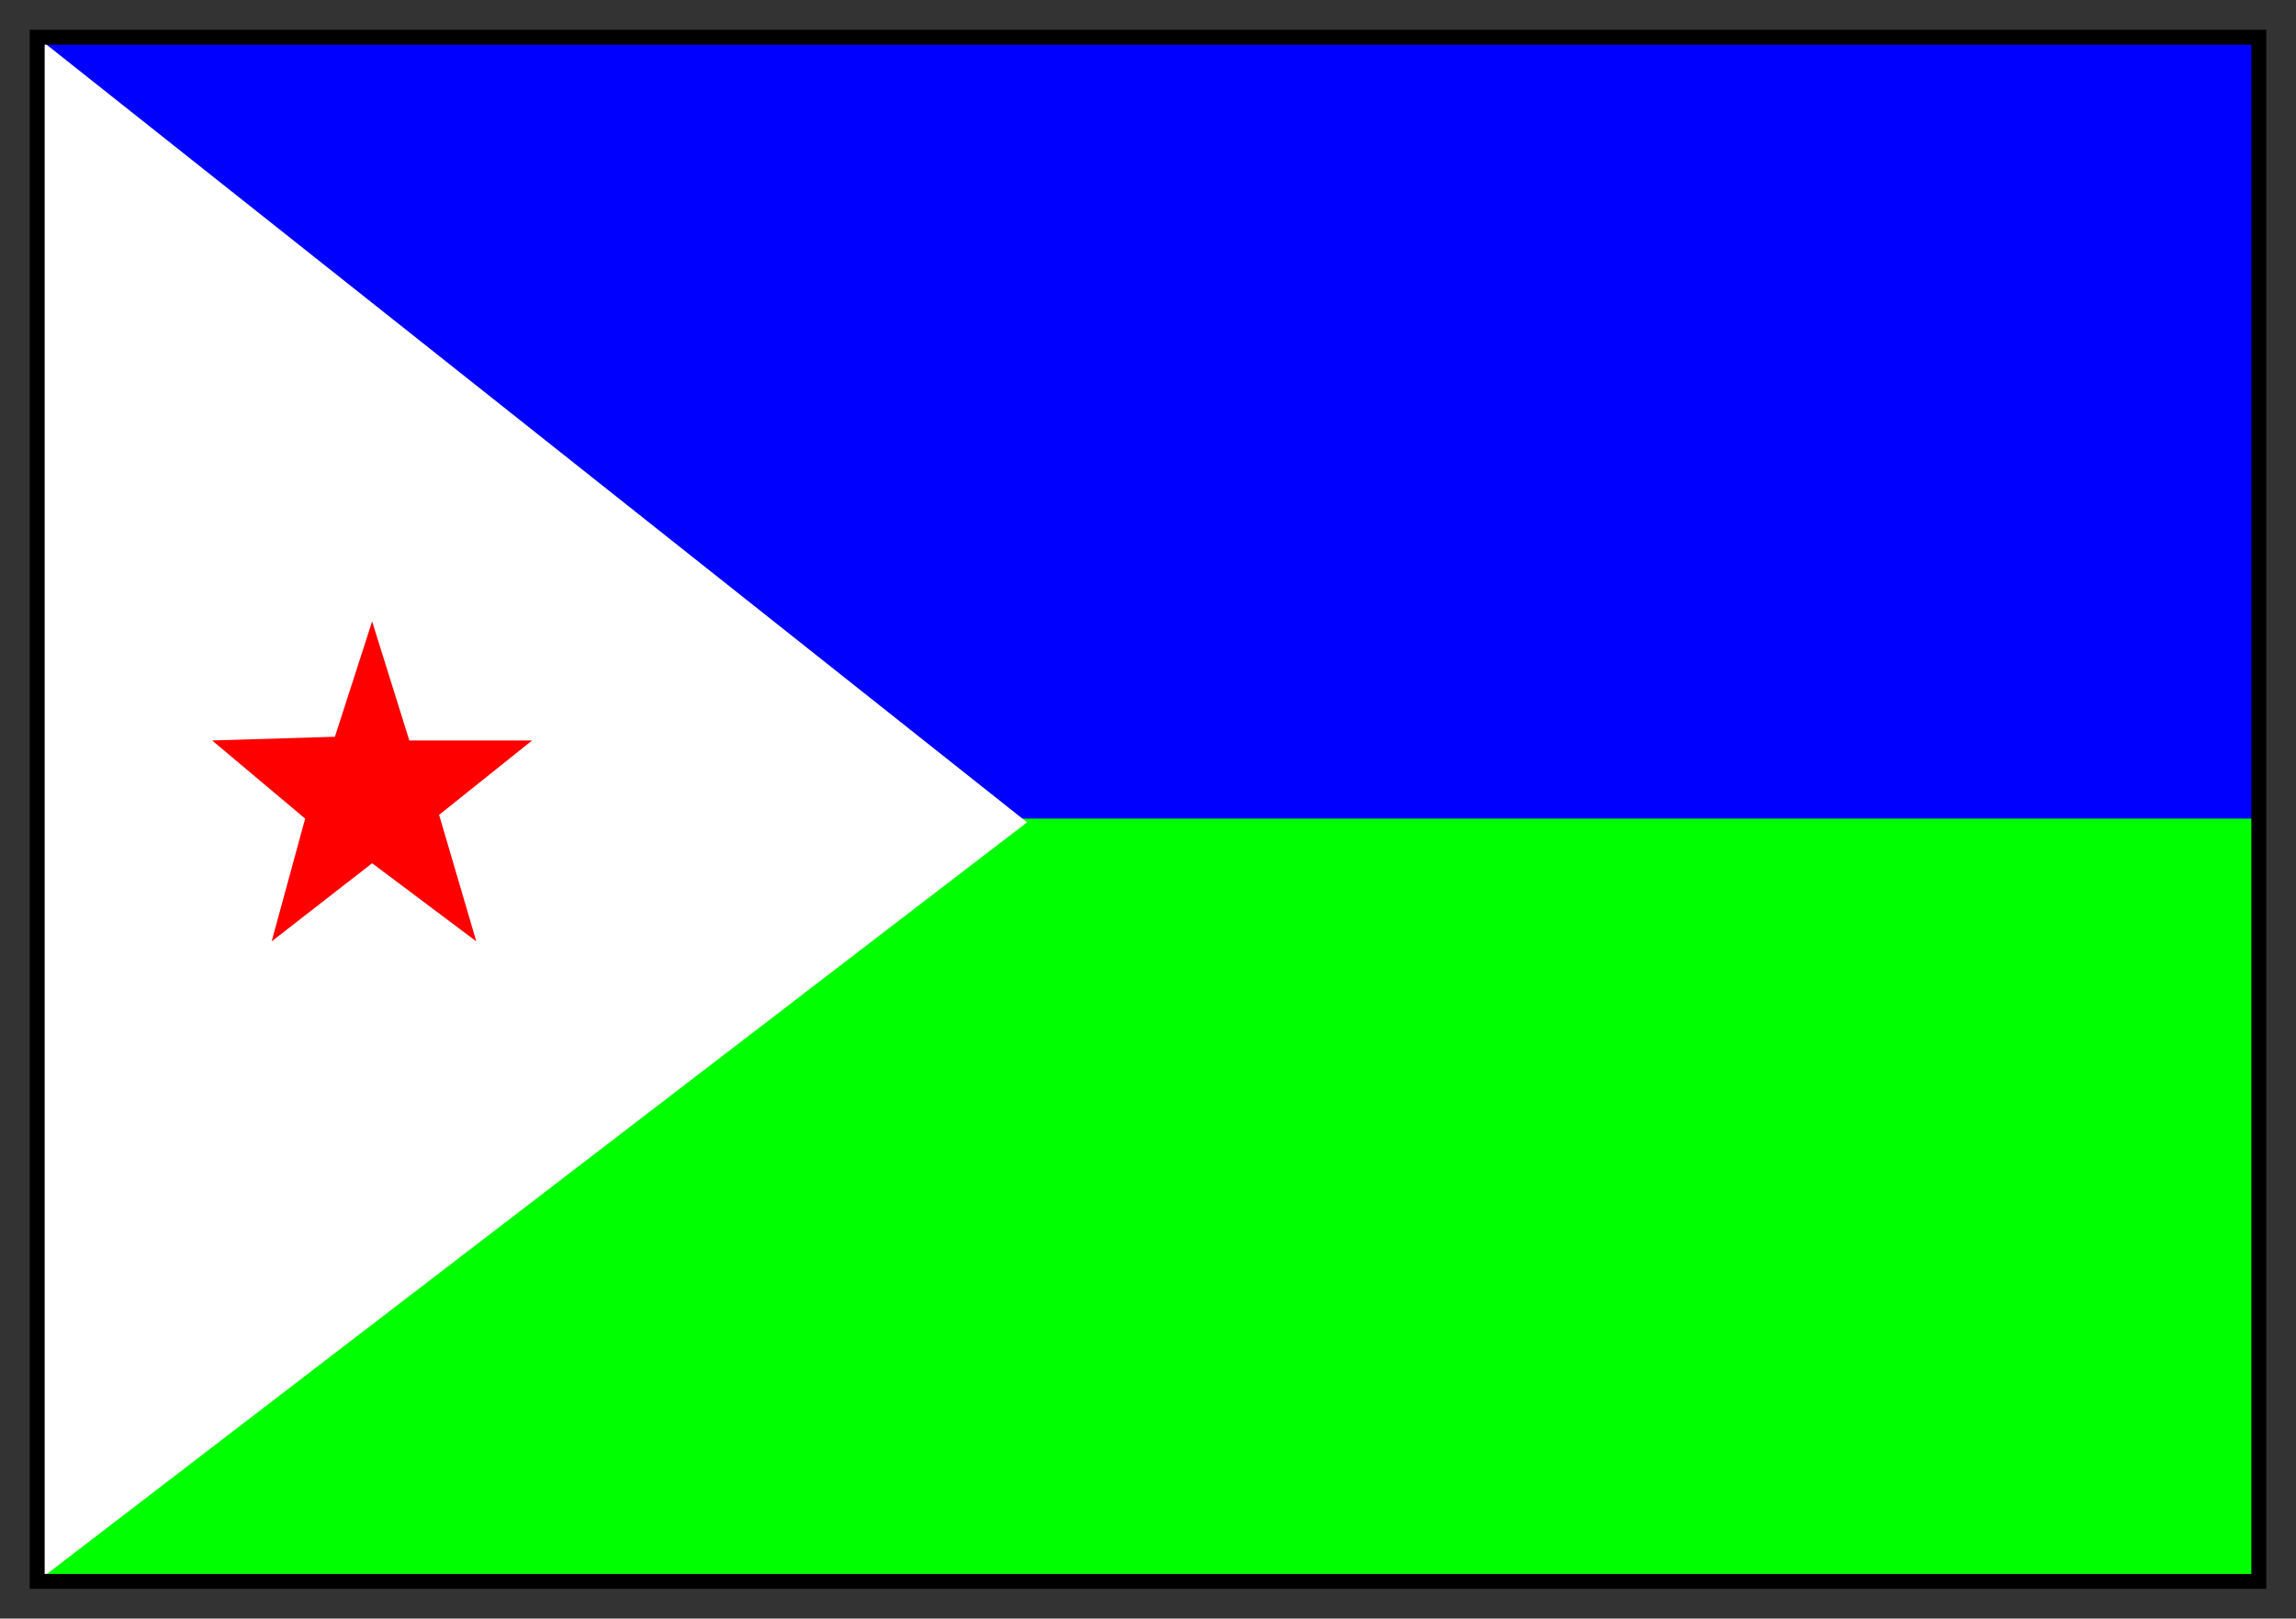 <svg xmlns="http://www.w3.org/2000/svg" fill-rule="evenodd" height="435" preserveAspectRatio="none" stroke-linecap="round" width="617"><rect width="100%" height="100%" fill="#333333" stroke="none"/><style>.pen0{stroke:#000;stroke-width:1;stroke-linejoin:round}</style><path style="stroke:none;fill:#00f" d="M10 221h597V10H10v211z"/><path style="stroke:none;fill:#0f0" d="M10 425h597V220H10v205z"/><path style="stroke:none;fill:#fff" d="m10 10 266 211L10 425V10z"/><path style="stroke:none;fill:red" d="m100 167 10 32h33l-25 20 10 34-28-21-27 21 9-33-25-21 33-1 10-31z"/><path style="stroke:none;fill:#000" d="M12 12h593v411H12V8H8v419h601V8H12v4z"/></svg>
